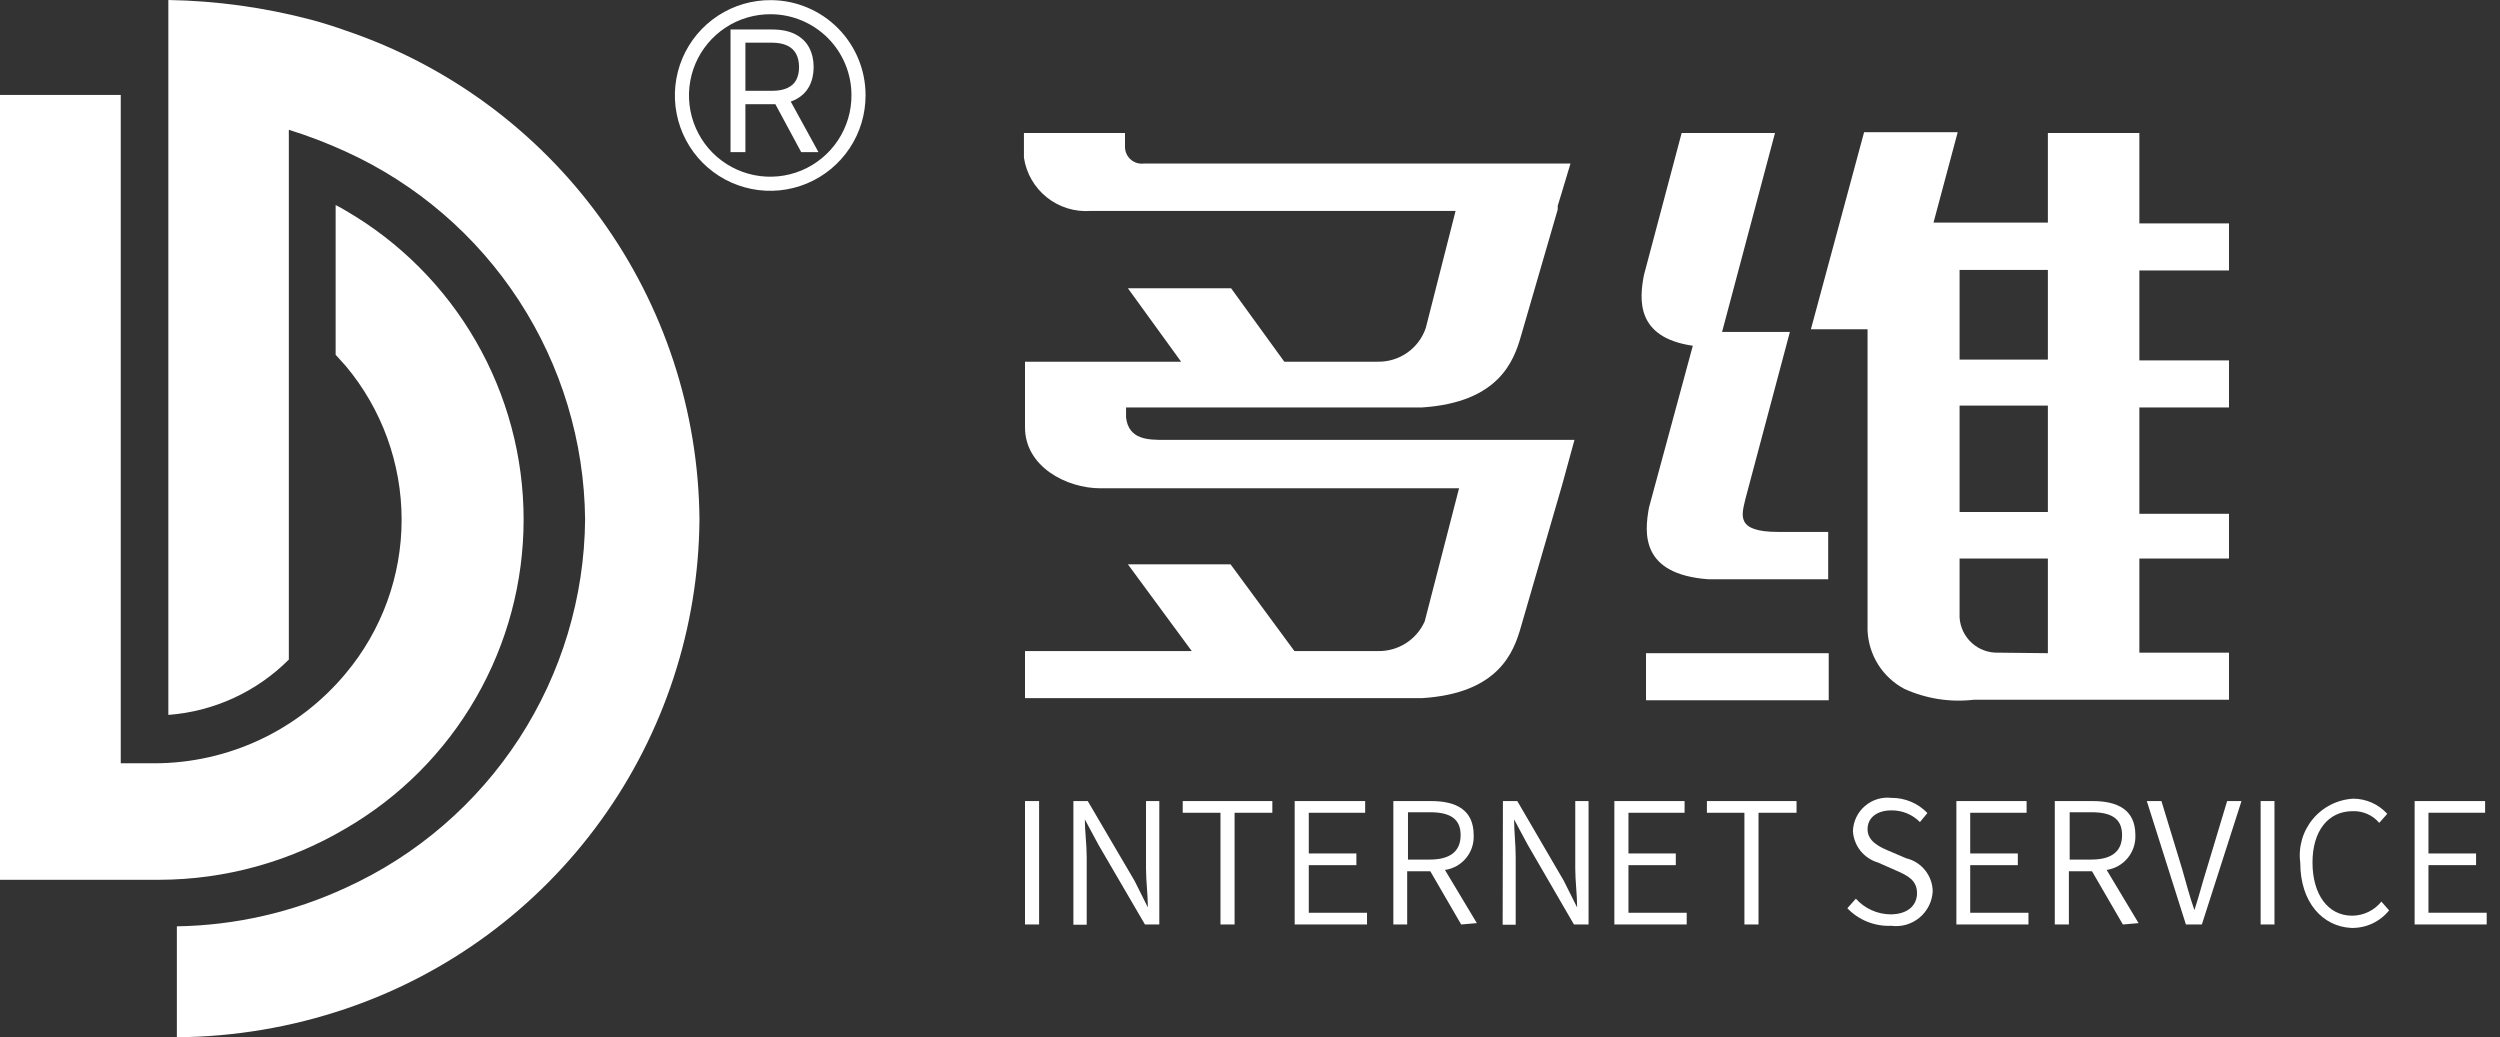<svg width="94" height="39" viewBox="0 0 94 39" fill="none" xmlns="http://www.w3.org/2000/svg">
<rect x="0" y="0" width="94" height="39" fill="#333333" stroke="none"/>
<g clip-path="url(#clip0_541_1765)">
<path fill-rule="evenodd" clip-rule="evenodd" d="M73.68 13.52H77V10.15H73.68V13.52ZM73.68 19.25H77V15.25H73.68V19.25ZM77 24.56V21H73.68V23.21C73.701 23.579 73.865 23.925 74.138 24.173C74.411 24.422 74.771 24.554 75.14 24.54L77 24.56ZM66.74 5H63.23L61.81 10.35C61.64 11.25 61.5 12.69 63.65 13L62 19.09C61.83 20.04 61.68 21.59 64.23 21.78H68.74V20H67.23H66.85C65.24 20 65.49 19.36 65.63 18.75L67.3 12.48H64.75L66.74 5ZM61.89 26.33H68.76V24.56H61.89V26.33ZM80.44 5V8.4H83.81V10.17H80.44V13.55H83.81V15.32H80.44V19.32H83.81V21H80.44V24.54H83.81V26.31H74.22C73.326 26.415 72.42 26.273 71.6 25.9C71.199 25.686 70.861 25.372 70.619 24.988C70.377 24.604 70.24 24.163 70.22 23.71V12.38H68.09L70.09 4.97H73.61L72.7 8.37H77V5H80.44Z" fill="white"/>
<path fill-rule="evenodd" clip-rule="evenodd" d="M59.05 6.15H43C42.914 6.16 42.827 6.152 42.744 6.126C42.662 6.101 42.585 6.059 42.52 6.002C42.454 5.946 42.4 5.877 42.363 5.799C42.325 5.721 42.304 5.636 42.3 5.55V5H38.5V5.93C38.589 6.52 38.899 7.055 39.366 7.426C39.834 7.797 40.425 7.977 41.02 7.93H54.73L53.61 12.33C53.483 12.707 53.238 13.033 52.913 13.261C52.587 13.489 52.197 13.608 51.8 13.6H48.29L46.29 10.84H42.41L44.41 13.6H38.54V16.07C38.54 17.54 40.09 18.36 41.38 18.36H54.86L53.57 23.36C53.42 23.7 53.173 23.987 52.86 24.186C52.546 24.386 52.181 24.488 51.81 24.48H48.67L46.27 21.22H42.41L44.81 24.48H38.54V26.25H53.47C56.35 26.07 56.92 24.52 57.19 23.56L58.74 18.22L59.2 16.54H43.8C43.18 16.54 42.44 16.54 42.34 15.7V15.32H53.47C56.35 15.13 56.92 13.58 57.19 12.63L58.57 7.88V7.74L58.71 7.28L59.05 6.15Z" fill="white"/>
<path fill-rule="evenodd" clip-rule="evenodd" d="M13 25.32C12.123 26.374 11.026 27.224 9.786 27.808C8.545 28.392 7.191 28.696 5.82 28.7H4.54V3.57H0V33.08H6C8.464 33.072 10.88 32.406 13 31.15V25.32ZM13 7.92C12.88 7.85 12.75 7.77 12.62 7.71V13.34L13 13.76V7.92ZM13 37.92V33.38C11.008 34.302 8.845 34.796 6.65 34.83V39C8.81 38.985 10.954 38.623 13 37.93V37.92ZM11.69 0.74C9.939 0.279 8.14 0.031 6.33 0V26.88C8.04 26.752 9.648 26.014 10.86 24.8V4.88C11.59 5.107 12.305 5.381 13 5.7V1.15C12.58 1 12.14 0.86 11.69 0.74ZM13 31.15C15.034 29.969 16.723 28.275 17.896 26.236C19.07 24.198 19.688 21.887 19.688 19.535C19.688 17.183 19.07 14.872 17.896 12.834C16.723 10.795 15.034 9.101 13 7.92V13.76C14.357 15.38 15.101 17.426 15.101 19.54C15.101 21.654 14.357 23.7 13 25.32V31.15ZM13 1.15C16.852 2.452 20.202 4.922 22.585 8.216C24.969 11.51 26.267 15.464 26.3 19.53C26.27 23.599 24.973 27.557 22.589 30.855C20.206 34.152 16.854 36.625 13 37.93V33.38C15.664 32.169 17.926 30.221 19.52 27.768C21.114 25.314 21.975 22.456 22 19.53C21.971 16.607 21.109 13.754 19.515 11.304C17.921 8.854 15.661 6.91 13 5.7V1.15Z" fill="white"/>
<path d="M32.28 3.57C32.284 4.229 32.092 4.875 31.727 5.424C31.363 5.973 30.844 6.402 30.235 6.655C29.627 6.908 28.956 6.975 28.31 6.845C27.663 6.716 27.07 6.398 26.605 5.93C26.141 5.463 25.826 4.867 25.701 4.22C25.575 3.573 25.646 2.903 25.902 2.296C26.159 1.689 26.591 1.172 27.143 0.811C27.694 0.451 28.341 0.262 29 0.27C29.871 0.278 30.704 0.629 31.318 1.246C31.932 1.864 32.278 2.699 32.28 3.57Z" stroke="white" stroke-width="0.53"/>
<path d="M27.468 5.72V1.109H29.026C29.387 1.109 29.682 1.171 29.914 1.294C30.145 1.415 30.316 1.583 30.427 1.796C30.538 2.009 30.593 2.251 30.593 2.523C30.593 2.795 30.538 3.036 30.427 3.246C30.316 3.456 30.145 3.621 29.916 3.741C29.686 3.86 29.393 3.919 29.035 3.919H27.775V3.415H29.017C29.264 3.415 29.462 3.378 29.612 3.306C29.764 3.234 29.873 3.132 29.941 3C30.01 2.867 30.044 2.708 30.044 2.523C30.044 2.338 30.01 2.177 29.941 2.039C29.872 1.901 29.761 1.794 29.61 1.719C29.458 1.643 29.258 1.604 29.009 1.604H28.027V5.72H27.468ZM29.639 3.649L30.774 5.72H30.125L29.009 3.649H29.639Z" fill="white"/>
<path d="M38.54 30.12H39.07V34.76H38.54V30.12Z" fill="white"/>
<path d="M40.36 30.12H40.9L42.66 33.12L43.16 34.12C43.16 33.65 43.09 33.12 43.09 32.67V30.12H43.59V34.76H43.05L41.3 31.76L40.79 30.81C40.79 31.27 40.86 31.74 40.86 32.23V34.77H40.36V30.12Z" fill="white"/>
<path d="M45.89 30.56H44.47V30.12H47.84V30.56H46.42V34.76H45.89V30.56Z" fill="white"/>
<path d="M48.68 30.12H51.33V30.56H49.21V32.09H51V32.53H49.21V34.32H51.4V34.76H48.68V30.12Z" fill="white"/>
<path d="M54.94 34.76L53.78 32.76H52.91V34.76H52.39V30.12H53.81C54.75 30.12 55.41 30.45 55.41 31.4C55.426 31.714 55.324 32.022 55.124 32.264C54.924 32.507 54.641 32.666 54.33 32.71L55.53 34.71L54.94 34.76ZM52.94 32.32H53.76C54.5 32.32 54.92 32.03 54.92 31.4C54.92 30.77 54.5 30.54 53.76 30.54H52.94V32.32Z" fill="white"/>
<path d="M60.7 30.12H63.34V30.56H61.23V32.09H63.01V32.53H61.23V34.32H63.42V34.76H60.7V30.12Z" fill="white"/>
<path d="M56.51 30.12H57.05L58.8 33.12L59.3 34.12C59.3 33.65 59.23 33.12 59.23 32.67V30.12H59.73V34.76H59.18L57.44 31.76L56.93 30.81C56.93 31.27 56.99 31.74 56.99 32.23V34.77H56.5L56.51 30.12Z" fill="white"/>
<path d="M65.59 30.56H64.18V30.12H67.55V30.56H66.12V34.76H65.59V30.56Z" fill="white"/>
<path d="M69.46 34.15L69.78 33.79C69.944 33.973 70.144 34.12 70.368 34.221C70.592 34.323 70.834 34.377 71.08 34.38C71.71 34.38 72.08 34.06 72.08 33.58C72.08 33.1 71.73 32.92 71.29 32.73L70.61 32.43C70.351 32.354 70.121 32.2 69.953 31.989C69.785 31.778 69.686 31.52 69.67 31.25C69.676 31.07 69.719 30.893 69.796 30.731C69.874 30.569 69.984 30.424 70.121 30.307C70.257 30.189 70.416 30.101 70.588 30.048C70.76 29.996 70.941 29.979 71.12 30C71.372 29.998 71.622 30.048 71.854 30.146C72.086 30.244 72.296 30.388 72.47 30.57L72.19 30.91C72.05 30.769 71.884 30.657 71.7 30.581C71.516 30.506 71.319 30.468 71.12 30.47C70.58 30.47 70.22 30.74 70.22 31.18C70.22 31.62 70.64 31.83 70.99 31.98L71.67 32.27C71.951 32.337 72.201 32.494 72.382 32.719C72.563 32.943 72.664 33.222 72.67 33.51C72.661 33.701 72.612 33.887 72.527 34.058C72.441 34.229 72.322 34.38 72.175 34.502C72.028 34.624 71.858 34.715 71.675 34.768C71.492 34.821 71.299 34.835 71.11 34.81C70.804 34.824 70.498 34.772 70.214 34.658C69.929 34.545 69.672 34.371 69.46 34.15Z" fill="white"/>
<path d="M73.56 30.12H76.2V30.56H74.08V32.09H75.87V32.53H74.08V34.32H76.27V34.76H73.56V30.12Z" fill="white"/>
<path d="M79.82 34.76L78.66 32.76H77.79V34.76H77.26V30.12H78.68C79.63 30.12 80.29 30.45 80.29 31.4C80.303 31.713 80.2 32.02 80.001 32.262C79.802 32.504 79.52 32.663 79.21 32.71L80.41 34.71L79.82 34.76ZM77.82 32.32H78.63C79.38 32.32 79.79 32.03 79.79 31.4C79.79 30.77 79.38 30.54 78.63 30.54H77.82V32.32Z" fill="white"/>
<path d="M80.72 30.12H81.27L82.05 32.68C82.21 33.23 82.32 33.68 82.51 34.22C82.69 33.67 82.8 33.22 82.97 32.68L83.74 30.12H84.28L82.79 34.76H82.19L80.72 30.12Z" fill="white"/>
<path d="M85 30.12H85.52V34.76H85V30.12Z" fill="white"/>
<path d="M86.49 32.44C86.451 32.148 86.473 31.852 86.554 31.569C86.635 31.286 86.774 31.023 86.962 30.797C87.15 30.57 87.383 30.385 87.646 30.253C87.909 30.121 88.196 30.045 88.49 30.03C88.73 30.032 88.966 30.084 89.185 30.182C89.403 30.28 89.599 30.422 89.76 30.6L89.46 30.94C89.338 30.796 89.184 30.681 89.011 30.605C88.837 30.529 88.649 30.493 88.46 30.5C87.55 30.5 86.95 31.23 86.95 32.43C86.95 33.63 87.53 34.43 88.44 34.43C88.651 34.429 88.86 34.381 89.05 34.289C89.24 34.198 89.408 34.065 89.54 33.9L89.83 34.23C89.66 34.442 89.443 34.611 89.197 34.726C88.951 34.84 88.681 34.896 88.41 34.89C87.34 34.84 86.49 33.94 86.49 32.44Z" fill="white"/>
<path d="M90.79 30.12H93.44V30.56H91.31V32.09H93.1V32.53H91.31V34.32H93.5V34.76H90.79V30.12Z" fill="white"/>
</g>
<defs>
<clipPath id="clip0_541_1765">
<rect width="93.5" height="39" fill="white"/>
</clipPath>
</defs>
</svg>
